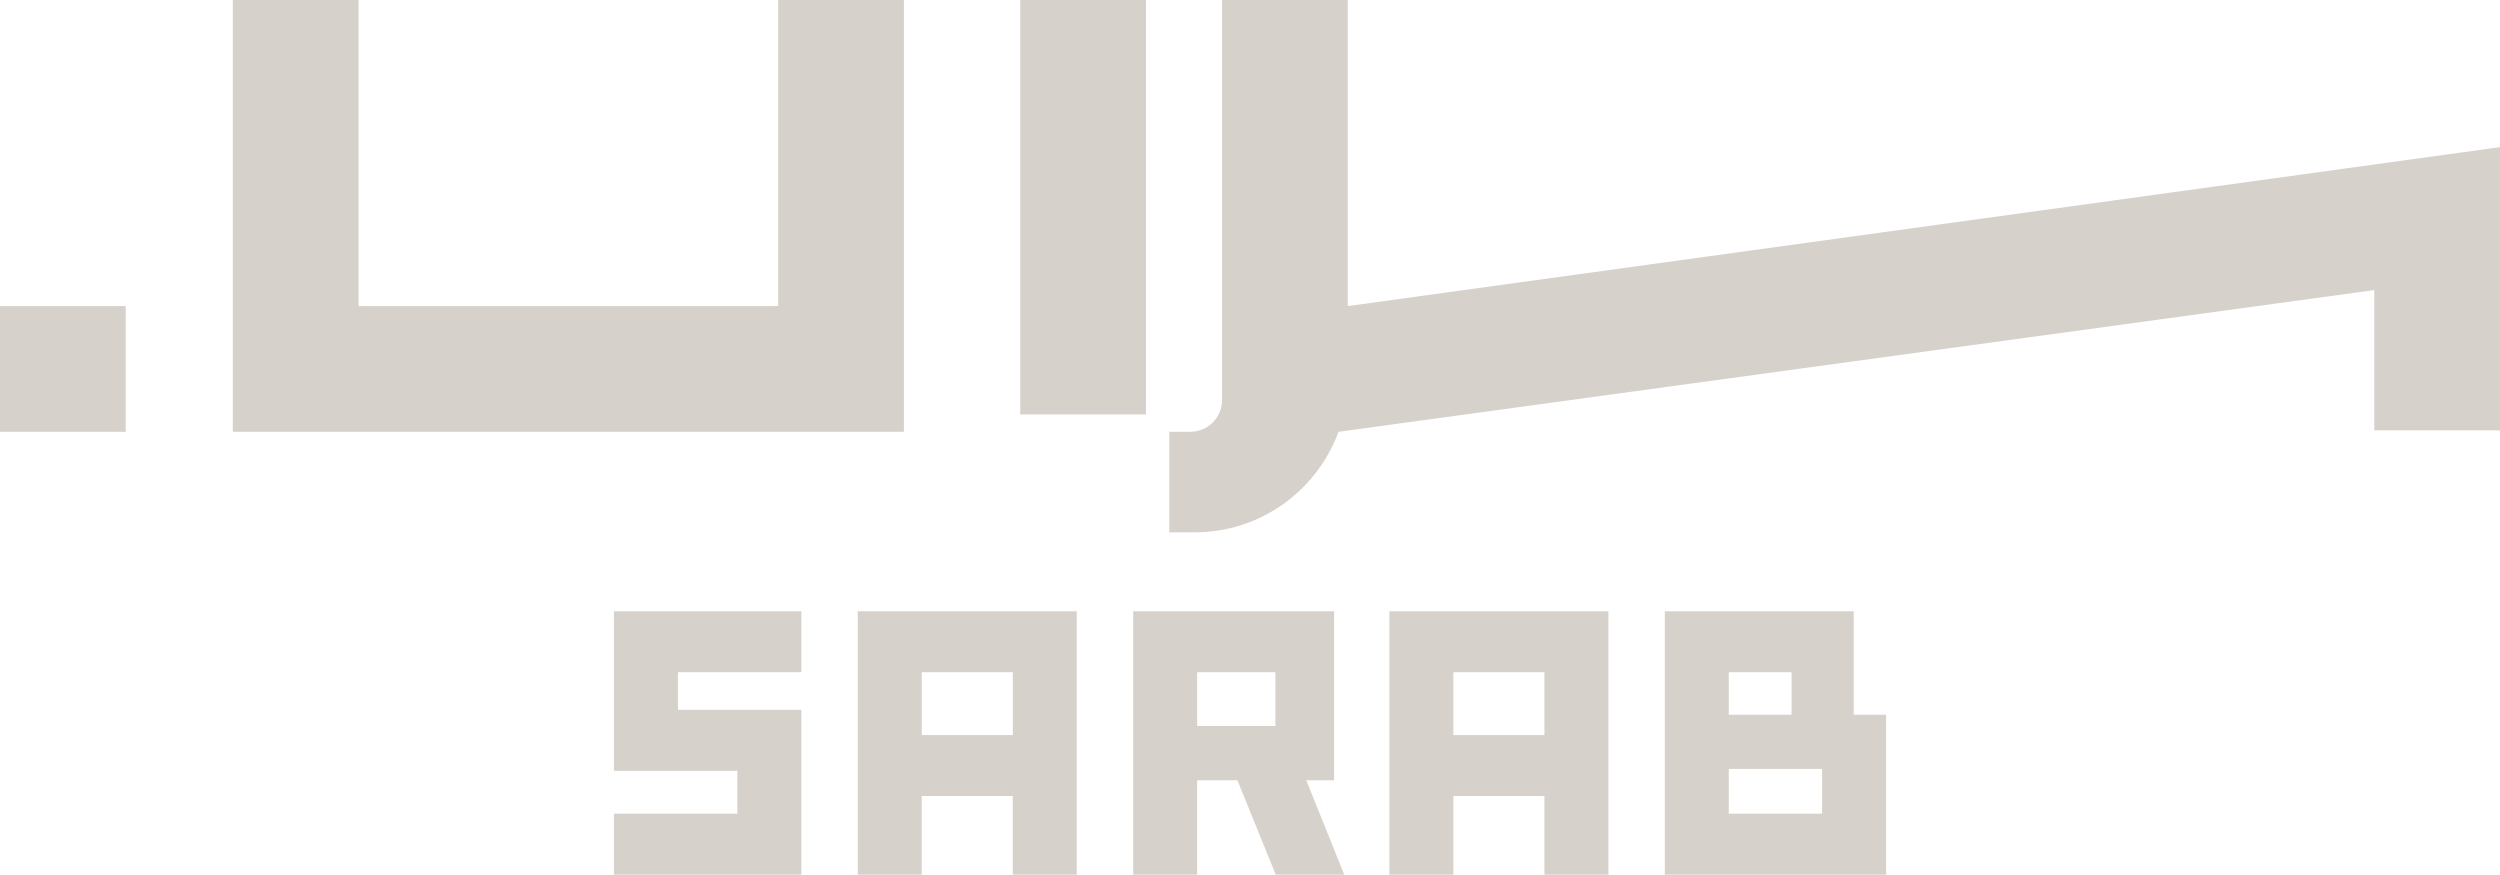 <svg xml:space="preserve" style="enable-background:new 0 0 846.33 296.1;" viewBox="0 0 846.33 296.1" y="0px" x="0px" xmlns:xlink="http://www.w3.org/1999/xlink" xmlns="http://www.w3.org/2000/svg" id="Layer_1" version="1.0">
<style type="text/css">
	.st0{fill:#020202;}
	.st1{fill:#D6D1CA;}
</style>
<g>
	<polygon points="207.84,260.94 249.62,260.94 249.62,275.46 207.84,275.46 207.84,296.1 271.28,296.1 271.28,240.31 
		229.5,240.31 229.5,227.57 271.28,227.57 271.28,206.93 207.84,206.93" class="st1"></polygon>
	<path d="M290.38,296.1h21.65v-26.62h30.83v26.62h21.65v-89.17h-74.13V296.1z M312.04,227.57h30.83v21.27h-30.83V227.57
		z" class="st1"></path>
	<path d="M451.64,264.13v-57.19h-68.02v89.17h21.65v-31.97h13.63l12.99,31.97h23.18l-12.86-31.97H451.64z
		 M431.77,245.78h-26.49v-18.22h26.49V245.78z" class="st1"></path>
	<path d="M470.36,296.1h21.65v-26.62h30.83v26.62h21.65v-89.17h-74.13V296.1z M492.01,227.57h30.83v21.27h-30.83V227.57
		z" class="st1"></path>
	<path d="M627.54,206.93H563.6v89.17h74.9v-54.14h-10.95V206.93z M585.25,227.57h21.27v14.39h-21.27V227.57z
		 M616.84,275.46h-31.59V260.3h31.59V275.46z" class="st1"></path>
	<path d="M456.26,103.62V0h-42.56v135.41c0,5.95-4.82,10.77-10.77,10.77h-7.09v34.03h8.58
		c22.37,0,41.43-14.17,48.7-34.03L803.77,98.2v47.49h42.56V92.38V61.54V49.81L456.26,103.62z" class="st1"></path>
	<rect height="140.28" width="42.56" class="st1" x="345.39"></rect>
	<polygon points="305.99,0 263.43,0 263.43,103.62 121.38,103.62 121.38,0 78.82,0 78.82,146.18 305.99,146.18" class="st1"></polygon>
	<rect height="42.56" width="42.56" class="st1" y="103.62"></rect>
</g>
</svg>
